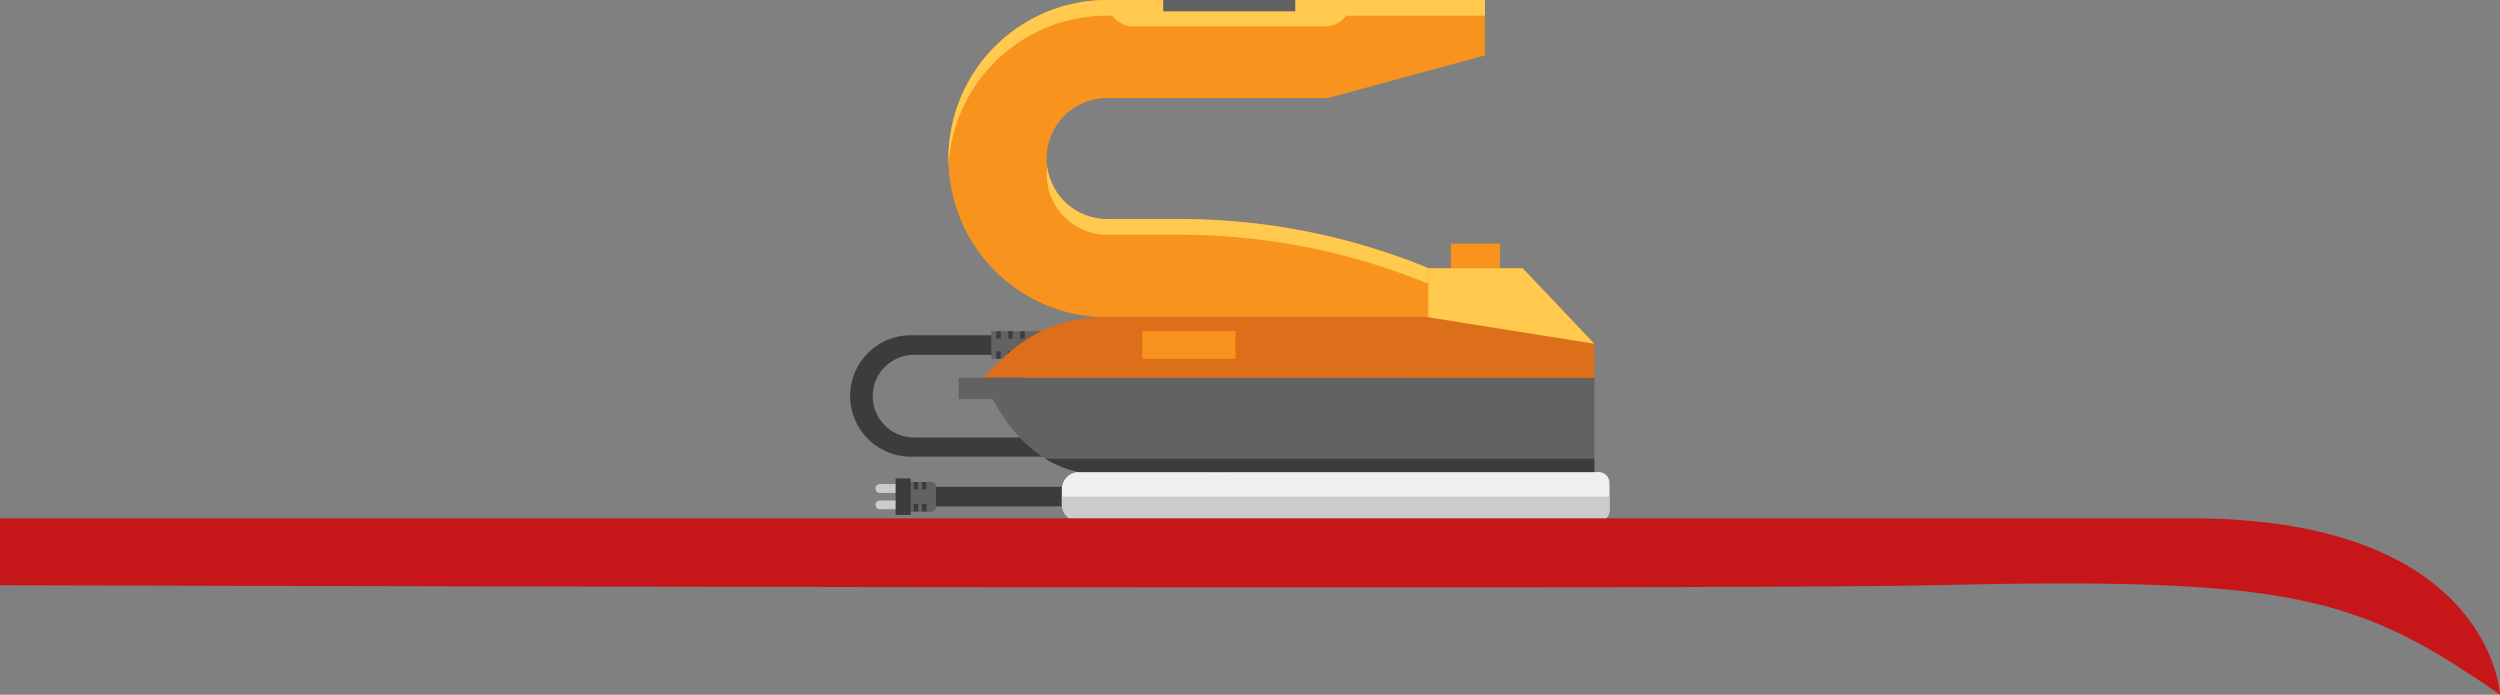 <svg xmlns="http://www.w3.org/2000/svg" viewBox="0 0 510.13 141.76"><rect x="0" y="0" width="510.13" height="141.76" fill="#808080" stroke="none"/><g data-name="Слой 2"><g data-name="Слой 1"><path style="fill:#f8931d" d="M296.05 49.71h10.02v9.25h-10.02z"/><path d="M250.24 103.33h-60.81v-4h56.85v-6.15h-60.06a12.39 12.39 0 1 1 0-24.77h18.88v4h-18.88a8.43 8.43 0 0 0 0 16.85h64Z" style="fill:#3d3c3c"/><path style="fill:#636262" d="M202.28 67.57h21.58v5.65h-21.58z"/><path style="fill:#3d3c3c" d="M205.74 71.69h.9v1.52h-.9z"/><path d="M179.54 100.58h6.29v-1.8h-6.29a.9.9 0 0 0-.9.9.9.9 0 0 0 .9.9m0 1.54h6.29v1.8h-6.29a.9.9 0 0 1-.9-.9.9.9 0 0 1 .9-.9" style="fill:#cccbcb"/><path d="M291.42 64.74h-65.51a32.37 32.37 0 0 1-32.37-32.37A32.37 32.37 0 0 1 225.91 0H303v11.3L271 20h-45.09a12.33 12.33 0 0 0-12.33 12.33 12.33 12.33 0 0 0 12.33 12.37h14.72a133.6 133.6 0 0 1 50.79 10Z" style="fill:#f8931d"/><path d="M240.63 44.7h-14.72A12.33 12.33 0 0 1 213.69 34a14 14 0 0 0-.11 1.6 12.33 12.33 0 0 0 12.33 12.3h14.72a133.6 133.6 0 0 1 50.79 10v-3.2a133.6 133.6 0 0 0-50.79-10M225.91 0a32.37 32.37 0 0 0-32.37 32.37v1.6A32.36 32.36 0 0 1 225.91 3.2H303V0Z" style="fill:#ffca4d"/><path d="M325.33 77.07v19.27h-105.2a21.7 21.7 0 0 1-6.8-2.74q-7.8-4.75-12.85-16.53Z" style="fill:#636262"/><path d="M328.42 98.58v5.54a2.25 2.25 0 0 1-2.24 2.24h-106a3.52 3.52 0 0 1-3.51-3.52v-3a3.51 3.51 0 0 1 3.51-3.52h106a2.24 2.24 0 0 1 2.24 2.26" style="fill:#efefef"/><path d="M328.42 101.35v2.77a2.25 2.25 0 0 1-2.24 2.24h-106a3.52 3.52 0 0 1-3.51-3.52v-1.49Z" style="fill:#cccbcb"/><path d="m200.48 77.07 4.88-4.59a28.47 28.47 0 0 1 19.51-7.74h66.55v-10h19.27l14.64 15.41v6.94Z" style="fill:#de6f1a"/><path style="fill:#636262" d="M195.6 77.07h13.36v4.37H195.6z"/><path style="fill:#f8931d" d="M233.1 67.57h19.01v5.65H233.1z"/><path d="M270.36 5.39h-39.05a5.39 5.39 0 0 1-5.4-5.39h49.84a5.39 5.39 0 0 1-5.39 5.39" style="fill:#ffca4d"/><path style="fill:#636262" d="M237.36 0h26.94v2.31h-26.94zm-52.04 98.35H190a1 1 0 0 1 1 1v4.08a1 1 0 0 1-1 1h-4.69v-6z"/><path style="fill:#3d3c3c" d="M182.75 97.62h3.08v7.45h-3.08zm3.66.73h.9v1.52h-.9zm1.74 0h.9v1.52h-.9zm-1.74 4.48h.9v1.52h-.9zm1.74 0h.9v1.52h-.9zm15.15-35.26h.9v1.52h-.9zm0 4.12h.9v1.52h-.9zm2.44-4.12h.9v1.52h-.9zm2.44 0h.9v1.52h-.9z"/><path style="fill:#ffca4d" d="m291.42 64.74 33.91 5.4-14.64-15.42h-19.27z"/><path d="M325.33 93.6v2.74h-105.2a21.7 21.7 0 0 1-6.8-2.74Z" style="fill:#3d3c3c"/><path d="M446.93 105.76H0v13.66s353 1 394 0c73.45-1.7 86.91 2 116.15 22.34-.02 0-1.73-36-63.22-36" style="fill:#c7161a"/></g></g></svg>